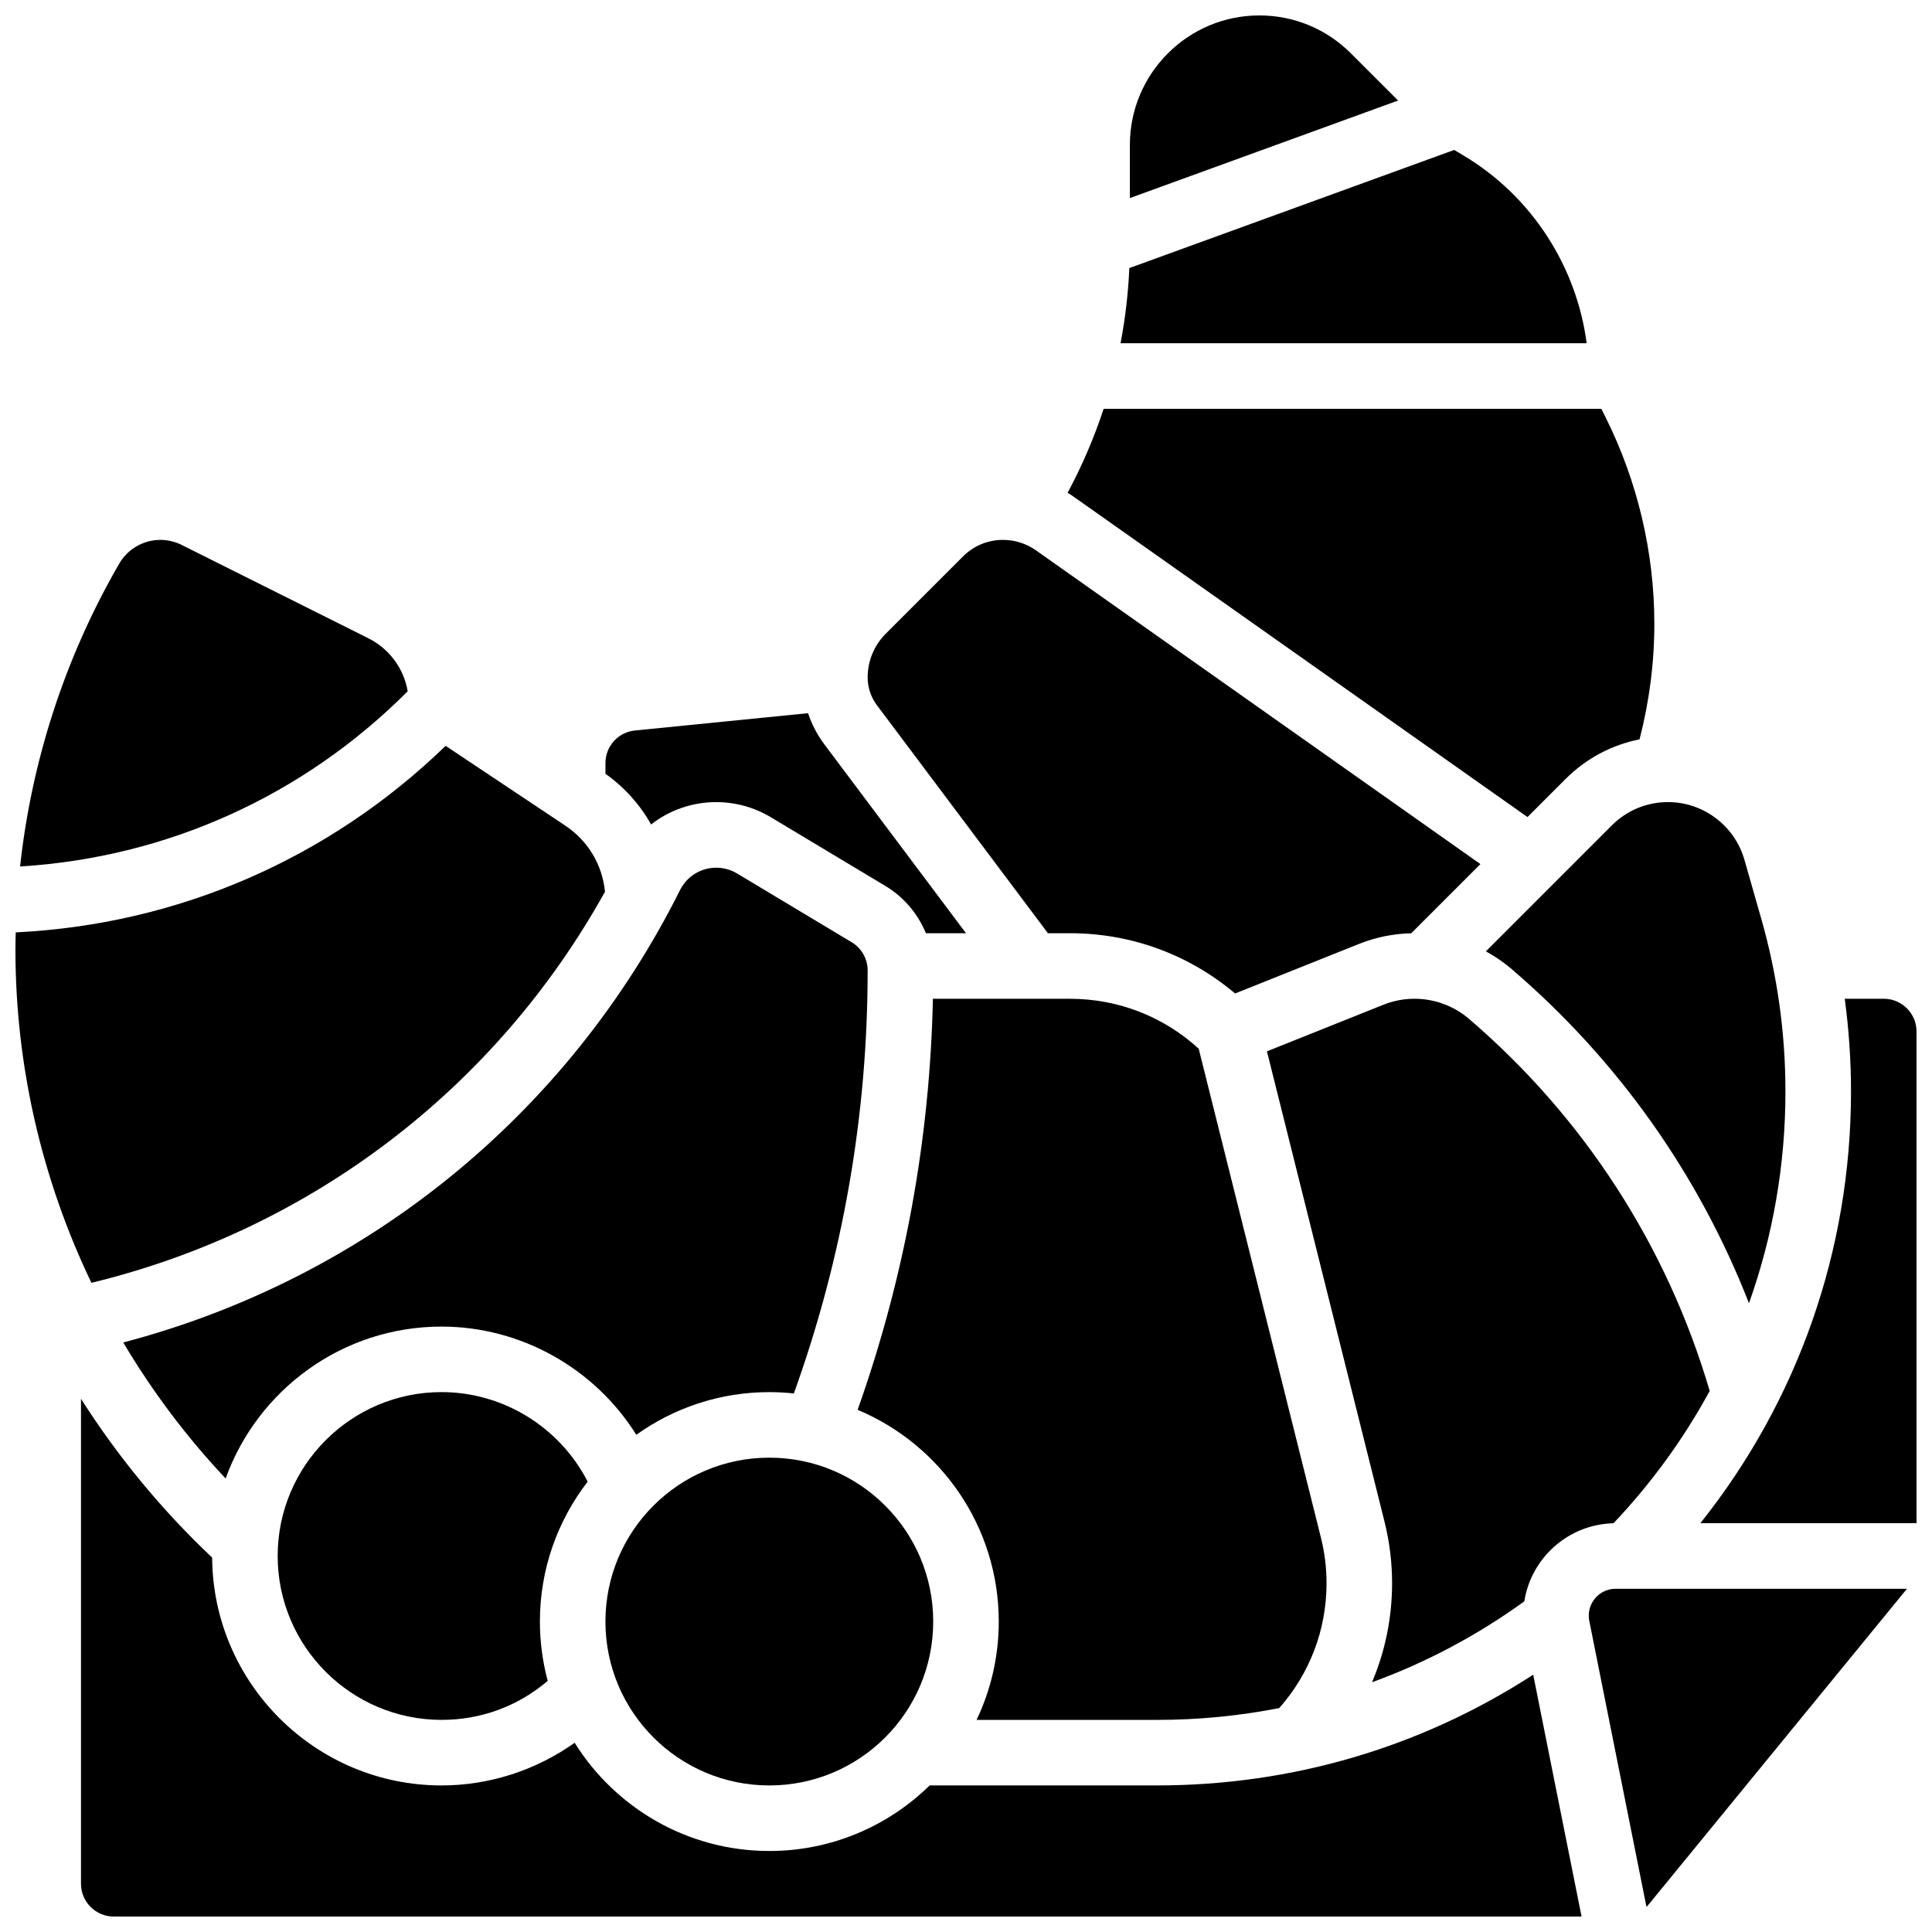 <?xml version="1.0" encoding="UTF-8"?>
<!-- Uploaded to: ICON Repo, www.iconrepo.com, Generator: ICON Repo Mixer Tools -->
<svg width="800px" height="800px" version="1.1" viewBox="144 144 512 512" xmlns="http://www.w3.org/2000/svg">
 <defs>
  <clipPath id="d">
   <path d="m443 148.09h72v48.906h-72z"/>
  </clipPath>
  <clipPath id="c">
   <path d="m165 514h399v137.9h-399z"/>
  </clipPath>
  <clipPath id="b">
   <path d="m148.09 341h156.91v143h-156.91z"/>
  </clipPath>
  <clipPath id="a">
   <path d="m594 408h57.902v140h-57.902z"/>
  </clipPath>
 </defs>
 <path d="m312.63 524.23c9.949-7.106 22.113-11.305 35.246-11.305 2.195 0 4.367 0.125 6.504 0.352 12.977-36.047 19.555-73.73 19.555-112.12 0-3.035-1.617-5.887-4.219-7.449l-30.387-18.23c-1.668-1-3.574-1.527-5.519-1.527-4.09 0-7.762 2.273-9.594 5.93-29.816 59.629-83.332 103-147.55 119.89 7.652 12.902 16.727 25.008 27.129 36.043 8.445-23.445 30.902-40.254 57.219-40.254 21.152 0 40.652 11.16 51.617 28.68z"/>
 <path d="m391.31 573.73c0 23.984-19.445 43.43-43.434 43.43-23.984 0-43.43-19.445-43.43-43.43 0-23.988 19.445-43.434 43.43-43.434 23.988 0 43.434 19.445 43.434 43.434"/>
 <path d="m261.02 512.92c-23.949 0-43.434 19.484-43.434 43.434s19.484 43.434 43.434 43.434c10.48 0 20.297-3.644 28.129-10.34-1.34-5.023-2.07-10.289-2.07-15.723 0-13.945 4.731-26.801 12.656-37.07-7.34-14.371-22.336-23.734-38.715-23.734z"/>
 <path d="m450.6 599.79c11.008 0 21.844-1.062 32.406-3.133 8.102-9.141 12.539-20.793 12.539-33.086 0-4.078-0.5-8.152-1.492-12.105l-32.383-129.55c-9.348-8.547-21.375-13.227-34.121-13.227h-36.32c-0.797 37.254-7.496 73.82-19.949 108.93 21.941 9.184 37.402 30.875 37.402 56.117 0 9.32-2.113 18.156-5.879 26.059z"/>
 <path d="m537.77 396.12c2.43 1.32 4.731 2.891 6.856 4.715 28.098 24.086 49.543 54.379 62.867 88.535 6.356-17.789 9.668-36.719 9.668-56.145 0-15.48-2.156-30.875-6.41-45.758l-4.469-15.641c-2.566-8.988-10.891-15.266-20.238-15.266-5.621 0-10.906 2.191-14.883 6.164z"/>
 <path d="m532.02 185.32-2.641-1.586-86.094 31.309c-0.297 6.715-1.078 13.367-2.324 19.922h123.52c-2.668-20.418-14.598-38.926-32.461-49.645z"/>
 <path d="m547.96 568.38c1.797-11.535 11.672-20.426 23.637-20.699 10.102-10.668 18.633-22.453 25.488-35.066-11.301-38.438-33.297-72.469-63.77-98.59-4.019-3.445-9.152-5.344-14.445-5.344-2.836 0-5.609 0.535-8.246 1.586l-30.871 12.348 31.156 124.63c1.332 5.332 2.008 10.82 2.008 16.32 0 9.156-1.84 18.043-5.312 26.246 14.258-5.188 27.801-12.363 40.355-21.43z"/>
 <g clip-path="url(#d)">
  <path d="m502 158.14c-6.481-6.481-15.098-10.051-24.262-10.051-18.918 0-34.309 15.391-34.309 34.309v14.094l71.078-25.848z"/>
 </g>
 <g clip-path="url(#c)">
  <path d="m450.6 617.16h-60.227c-10.973 10.738-25.969 17.371-42.496 17.371-21.738 0-40.836-11.473-51.59-28.676-10.227 7.273-22.582 11.305-35.273 11.305-33.387 0-60.566-27.047-60.793-60.383-13.375-12.629-25.023-26.781-34.758-42.078v128.52c0 4.789 3.898 8.688 8.688 8.688h388.98l-12.816-64.094c-29.691 19.238-63.887 29.344-99.711 29.344z"/>
 </g>
 <path d="m565.04 572.16c0 0.469 0.047 0.938 0.137 1.395l15.156 75.781c0.195-0.199 0.391-0.402 0.57-0.621l68.465-83.676h-77.207c-3.926 0-7.121 3.195-7.121 7.121z"/>
 <g clip-path="url(#b)">
  <path d="m304.33 380.32c-0.684-7.074-4.481-13.492-10.465-17.48l-31.77-21.18c-30.969 29.988-71.051 47.344-113.93 49.43-0.035 1.535-0.074 3.07-0.074 4.606 0 30.816 7.039 60.965 20.133 88.262 58.141-14.105 107.18-51.543 136.1-103.64z"/>
 </g>
 <path d="m548.8 360.53 10.078-10.078c5.441-5.441 12.23-9.051 19.613-10.516 2.598-10.008 3.926-20.293 3.926-30.656 0-18.863-4.461-37.754-12.895-54.629l-1.16-2.316h-131.88c-2.519 7.66-5.719 15.105-9.555 22.258 0.543 0.34 1.09 0.68 1.617 1.051z"/>
 <g clip-path="url(#a)">
  <path d="m643.22 408.68h-10.344c1.094 8.125 1.66 16.324 1.66 24.543 0 42.047-14.062 82.004-39.926 114.44l57.293 0.004v-130.3c0-4.789-3.894-8.688-8.684-8.688z"/>
 </g>
 <path d="m421.71 391.31h5.832c16.203 0 31.531 5.641 43.77 15.973l32.855-13.141c4.422-1.77 9.066-2.703 13.816-2.809l18.34-18.34-117.81-83.164c-2.551-1.801-5.57-2.754-8.727-2.754-3.996 0-7.75 1.559-10.578 4.383l-20.457 20.457c-3.106 3.106-4.816 7.238-4.816 11.633 0 2.621 0.867 5.223 2.441 7.32z"/>
 <path d="m316.55 362.49c4.832-3.773 10.852-5.922 17.266-5.922 5.09 0 10.09 1.383 14.457 4.004l30.387 18.23c4.879 2.926 8.602 7.367 10.707 12.508l10.633 0.004-37.516-50.023c-1.883-2.512-3.348-5.324-4.348-8.289l-45.863 4.586c-4.461 0.445-7.82 4.16-7.82 8.645v2.836c5.051 3.578 9.152 8.176 12.098 13.422z"/>
 <path d="m252.04 327.2c-1.027-6.035-4.828-11.254-10.445-14.062l-49.461-24.73c-1.738-0.871-3.688-1.332-5.633-1.332-4.508 0-8.695 2.43-10.934 6.344l-0.586 1.027c-13.922 24.367-22.629 51.387-25.66 79.18 38.762-2.371 74.887-18.594 102.57-46.281z"/>
</svg>